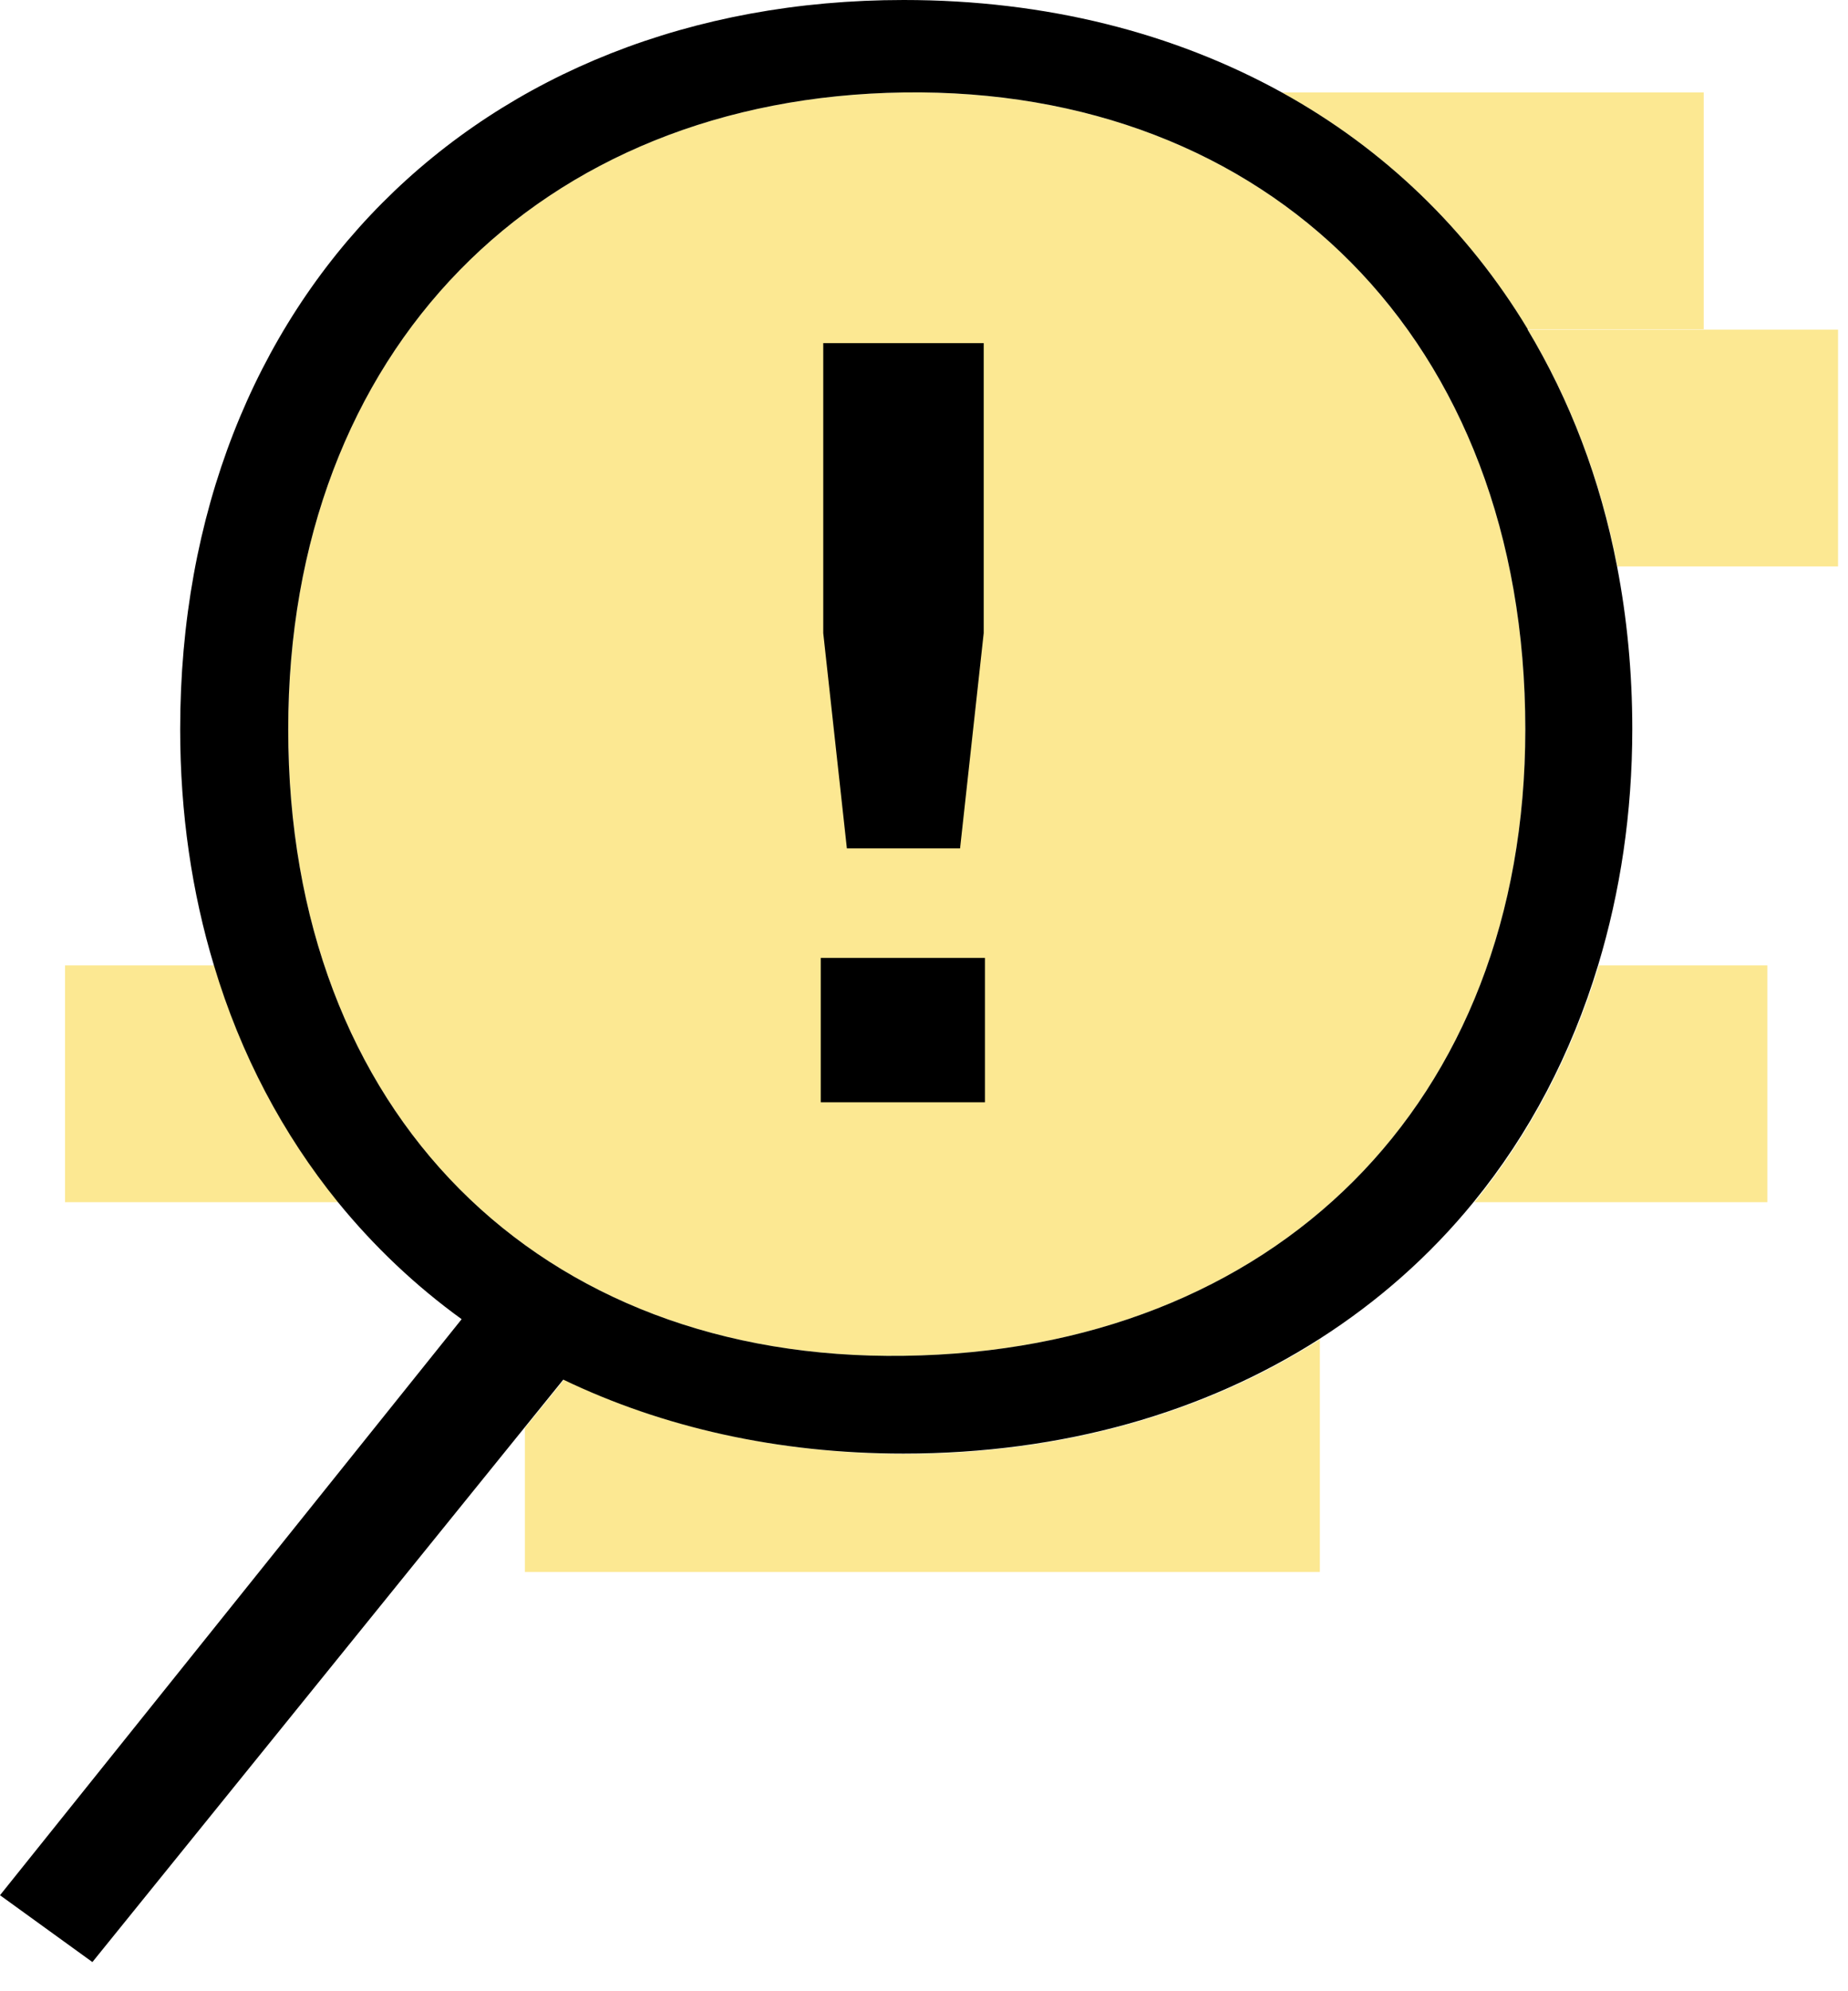 <svg width="52" height="56" viewBox="0 0 52 56" fill="none" xmlns="http://www.w3.org/2000/svg">
<path d="M51.72 9.27H42.99C44.17 11.239 45.04 13.47 45.51 15.93H51.72V9.27Z" fill="#FCE892"/>
<path d="M1.83 27.15V33.81H9.52C7.97 31.9 6.78 29.66 6.03 27.15H1.83Z" fill="#FCE892"/>
<path d="M49.73 33.81V27.15H44.99C44.23 29.65 43.05 31.9 41.49 33.81H49.73Z" fill="#FCE892"/>
<path d="M42.99 9.26H47.94V2.6H36.07C38.95 4.19 41.3 6.46 42.99 9.26Z" fill="#FCE892"/>
<path d="M15.87 38.8L14.77 40.16V44.21H37.139V37.67C33.91 39.73 29.93 40.89 25.439 40.89C21.89 40.88 18.66 40.14 15.87 38.8Z" fill="#FCE892"/>
<path d="M25.44 2.6C15.19 2.74 8.11 9.83 8.11 20.51C8.11 31.35 15.19 38.28 25.44 38.13C35.85 37.99 42.92 31.05 42.92 20.51C42.92 9.54 35.69 2.46 25.44 2.6Z" fill="#FCE892"/>
<path d="M42.99 9.26C41.3 6.46 38.95 4.19 36.07 2.6C33.04 0.93 29.45 0 25.43 0C13.45 0 5.07 8.38 5.07 20.51C5.07 22.88 5.4 25.1 6.02 27.15C6.77 29.66 7.96 31.9 9.51 33.81C10.52 35.05 11.69 36.16 12.99 37.1L0 53.3L2.6 55.18L14.75 40.16L15.85 38.8C18.64 40.14 21.88 40.88 25.42 40.88C29.92 40.88 33.89 39.72 37.12 37.66C38.78 36.6 40.24 35.31 41.47 33.8C43.03 31.89 44.21 29.65 44.97 27.14C45.59 25.09 45.93 22.87 45.93 20.5C45.93 18.9 45.78 17.37 45.5 15.92C45.03 13.47 44.17 11.24 42.98 9.26C42.99 9.27 42.99 9.26 42.99 9.26ZM42.92 20.51C42.92 31.05 35.85 37.99 25.44 38.13C15.19 38.28 8.11 31.35 8.11 20.51C8.11 9.83 15.19 2.74 25.44 2.6C35.69 2.46 42.92 9.54 42.92 20.51Z" fill="black"/>
<path d="M23.83 23.86H27.015L27.68 17.805V9.65H23.165V17.805L23.83 23.86ZM23.095 31H27.715V26.94H23.095V31Z" fill="black"/>
</svg>

